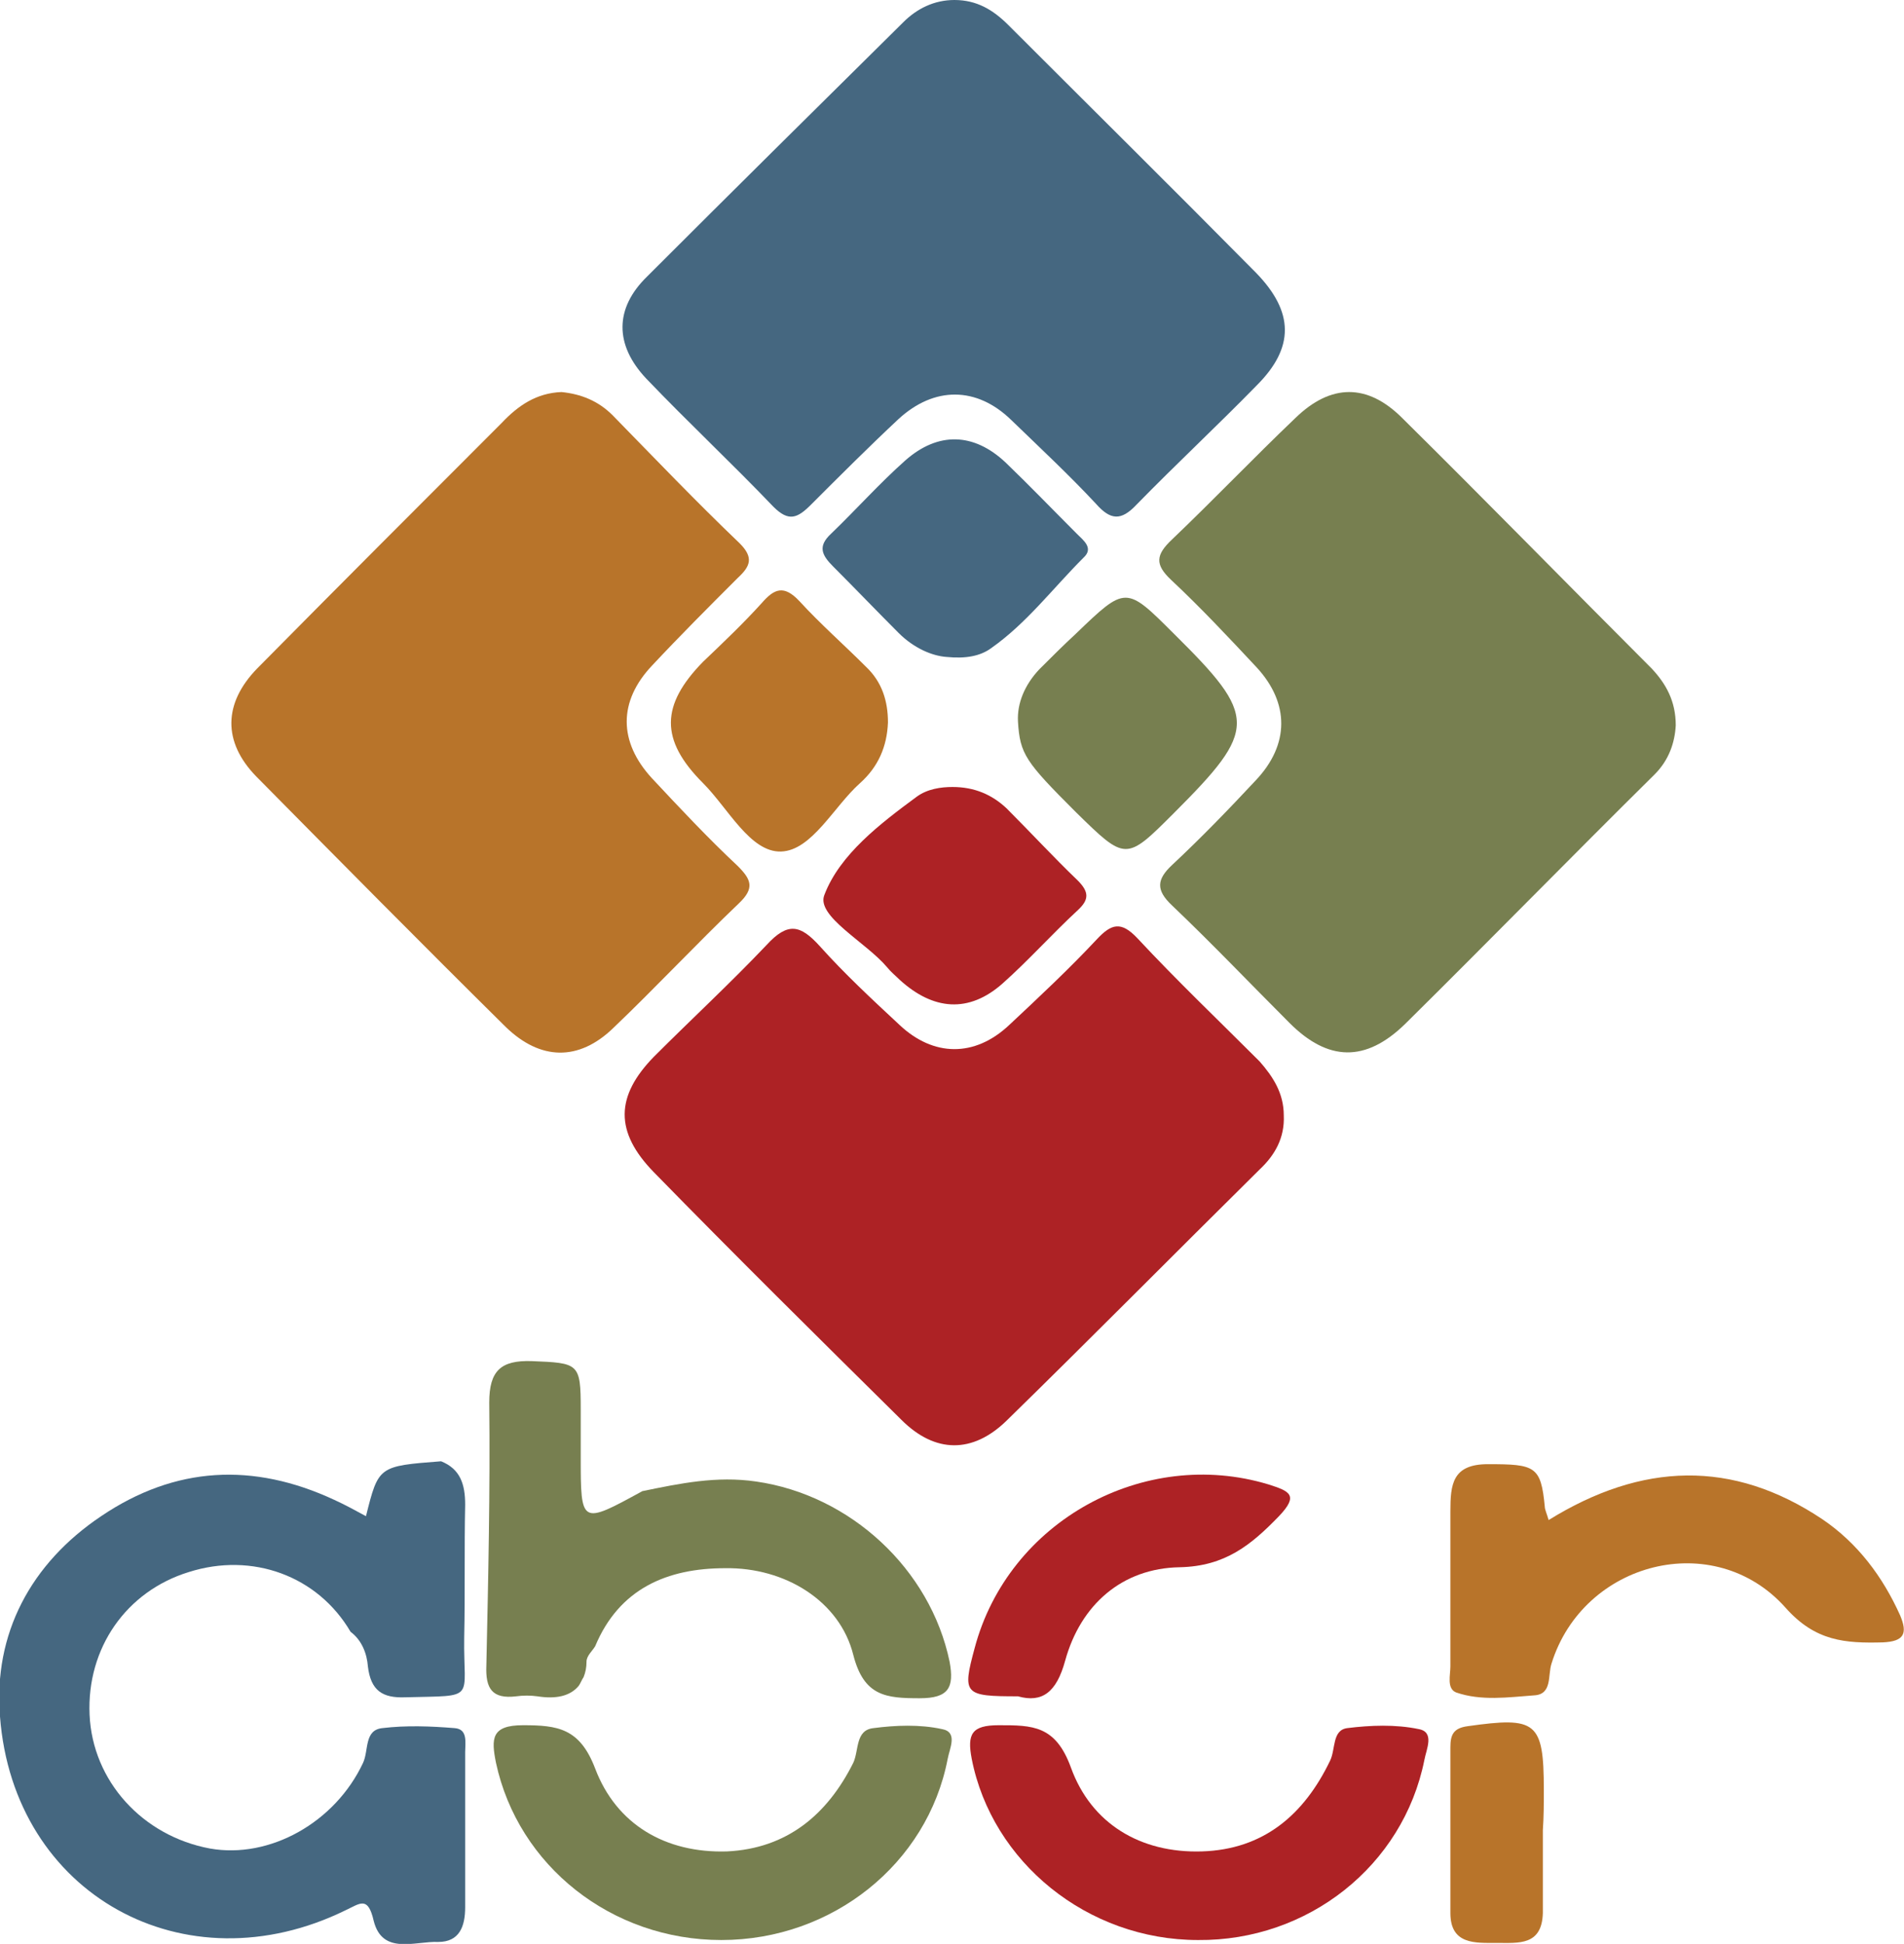 <svg xmlns="http://www.w3.org/2000/svg" xmlns:xlink="http://www.w3.org/1999/xlink" id="Layer_1" x="0px" y="0px" viewBox="0 0 197.7 201.8" style="enable-background:new 0 0 197.7 201.8" xml:space="preserve"><style type="text/css">.st0{fill:#AD2225;}	.st1{fill:#B8742A;}	.st2{fill:#777F50;}	.st3{fill:#456780;}</style><path class="st0" d="M133.3,115.8c0.1,2.3-0.9,4.1-2.5,5.6c-8.8,8.7-17.5,17.5-26.3,26.1c-3.5,3.4-7.4,3.4-10.9-0.1 c-8.6-8.5-17.2-17-25.7-25.7c-4.1-4.2-4-7.9,0-12c3.9-3.9,7.9-7.6,11.7-11.6c2.2-2.4,3.5-2.1,5.5,0.1c2.6,2.9,5.4,5.5,8.3,8.2 c3.5,3.3,7.8,3.4,11.4,0c3.1-2.9,6.2-5.8,9.1-8.9c1.5-1.6,2.5-1.9,4.2-0.1c4.1,4.4,8.4,8.5,12.7,12.8 C132.2,111.8,133.3,113.5,133.3,115.8z M95.2,82.7c-3.8,2.8-8,6-9.6,10.2c-0.9,2.2,4.3,4.9,6.5,7.5c0.4,0.5,0.9,0.9,1.3,1.3 c3.5,3.2,7.2,3.5,10.7,0.4c2.7-2.4,5.1-5.1,7.8-7.6c1.2-1.1,1.2-1.9,0-3.1c-2.5-2.4-4.9-5-7.4-7.5c-1.5-1.4-3.3-2.2-5.6-2.2 C97.7,81.7,96.3,81.9,95.2,82.7z"></path><path class="st1" d="M58.3,40.7c2,0.2,3.8,0.9,5.3,2.4c4.4,4.5,8.7,9,13.2,13.3c1.5,1.5,1.1,2.4-0.2,3.6c-3,3-6,6-8.9,9.1 c-3.5,3.7-3.5,7.9,0,11.7c2.9,3.1,5.8,6.2,8.9,9.1c1.4,1.4,1.8,2.3,0.1,3.9c-4.4,4.2-8.6,8.7-13,12.9c-3.6,3.5-7.6,3.4-11.2-0.1 c-8.7-8.6-17.3-17.3-25.9-26c-3.5-3.6-3.4-7.6,0.1-11.2c8.4-8.5,16.9-17,25.4-25.5C53.8,42.1,55.7,40.8,58.3,40.7z M89.9,69.2 c-2.3-2.3-4.7-4.4-6.9-6.8c-1.6-1.7-2.6-1.3-3.9,0.2c-1.9,2.1-4,4.1-6.1,6.1c-4.4,4.5-4.5,8.1,0,12.6c2.6,2.6,4.9,7.2,8.1,7.1 s5.5-4.7,8.2-7.1c1.9-1.7,2.8-3.8,2.9-6.3C92.2,72.8,91.6,70.8,89.9,69.2z"></path><path class="st2" d="M174,75.3c-0.1,1.8-0.7,3.6-2.2,5.1c-8.7,8.6-17.2,17.3-25.9,25.9c-4.1,4-8,3.9-12-0.1 c-4.1-4.1-8-8.2-12.2-12.2c-1.7-1.6-1.6-2.7,0-4.2c3-2.8,5.9-5.8,8.7-8.8c3.5-3.7,3.5-8,0.1-11.7c-2.9-3.1-5.8-6.2-8.9-9.1 c-1.7-1.6-1.6-2.6,0.1-4.2c4.3-4.1,8.5-8.5,12.8-12.6c3.7-3.6,7.5-3.6,11.1,0c8.7,8.6,17.2,17.3,25.9,26C173,71,174,72.8,174,75.3z  M111.7,84.3c5.2,5.1,5.2,5.1,10.2,0.1c8.7-8.7,8.7-10,0-18.6c-5-5-5-5-10.2,0c-1.3,1.2-2.5,2.4-3.8,3.7c-1.5,1.6-2.3,3.5-2.2,5.4 C105.9,78.3,106.5,79.1,111.7,84.3z"></path><path class="st3" d="M99.1,0c2.3,0,4,1,5.6,2.6c8.6,8.6,17.2,17.1,25.7,25.7c4,4.1,4,7.8,0.1,11.7c-4.1,4.2-8.4,8.2-12.5,12.4 c-1.6,1.7-2.7,1.6-4.2-0.1c-2.8-3-5.8-5.8-8.8-8.7c-3.6-3.5-8-3.5-11.7-0.1c-3.1,2.9-6.1,5.9-9.1,8.9c-1.4,1.4-2.3,1.8-3.9,0.2 c-4.3-4.5-8.9-8.8-13.2-13.3c-3.3-3.5-3.3-7.3,0.1-10.6C76,19.9,84.9,11.1,93.8,2.3C95.2,0.9,97,0,99.1,0z M102.9,67.3 c3.7-2.6,6.4-6.2,9.6-9.4c1.1-1,0-1.8-0.7-2.5c-2.5-2.5-4.9-5-7.4-7.4c-3.3-3.1-7-3.2-10.4-0.2c-2.7,2.4-5.1,5.1-7.7,7.6 c-1.4,1.3-1,2.2,0.2,3.4c2.3,2.3,4.5,4.6,6.8,6.9c1.6,1.6,3.5,2.4,5,2.5C100.3,68.4,101.8,68.1,102.9,67.3z"></path><path class="st0" d="M147.9,182.7c-2.2,11-12.1,18.8-23.5,18.7c-11.5,0-21.4-8.1-23.5-18.8c-0.5-2.6,0-3.5,2.8-3.5 c3.5,0,5.9,0,7.5,4.4c2.1,5.8,7.2,8.9,13.6,8.7s10.6-3.8,13.3-9.4c0.6-1.2,0.2-3.2,1.8-3.4c2.4-0.3,5-0.4,7.4,0.1 C149,179.8,148.1,181.6,147.9,182.7z M105.7,176.1c2.5,0.7,4-0.4,4.9-3.7c1.6-5.8,5.9-9.6,11.9-9.7c4.7-0.1,7.4-2.3,10.3-5.3 c2.1-2.2,1.1-2.6-1.1-3.3c-12.9-3.9-27,3.8-30.5,17C99.9,175.9,100.1,176.1,105.7,176.1z"></path><path class="st3" d="M48.3,181.9c0,5.4,0,10.7,0,16.1c0,2-0.6,3.6-2.8,3.6c-2.4-0.1-5.8,1.4-6.7-2.2c-0.6-2.6-1.4-1.8-2.9-1.1 c-16.7,8.2-34.5-1.6-35.9-20.1c-0.7-8.6,3.2-15.9,10.5-20.8c7.7-5.2,15.8-5.6,24.2-1.7c1.1,0.5,2.2,1.1,3.3,1.7 c1.3-5.2,1.3-5.2,7.8-5.7l0,0c2,0.8,2.5,2.4,2.5,4.5c-0.1,4.6,0,9.2-0.1,13.8c-0.1,6.6,1.4,6-6.1,6.2c-2.4,0.1-3.6-0.7-3.9-3.2 c-0.1-1.3-0.6-2.7-1.8-3.6l0,0c-3.4-5.8-10.2-8.3-16.8-6.2c-6.5,2-10.6,7.9-10.3,14.8c0.3,6.9,5.5,12.6,12.5,13.9 c6.2,1.1,13-2.7,15.9-8.9c0.6-1.3,0.1-3.4,2-3.6c2.5-0.3,5-0.2,7.5,0C48.6,179.5,48.3,180.9,48.3,181.9z"></path><path class="st1" d="M195.5,170.5c-3.9,0.1-7-0.1-10.1-3.6c-7.4-8.3-21-4.8-24.3,5.8c-0.4,1.2,0.1,3.2-1.8,3.3 c-2.7,0.2-5.5,0.6-8.1-0.3c-1-0.4-0.6-1.8-0.6-2.7c0-5.4,0-10.7,0-16.1c0-2.8,0.2-4.9,3.9-4.9c4.9,0,5.5,0.2,5.9,4.4 c0,0.3,0.2,0.7,0.4,1.4c9.7-6,19.1-6.3,28.4-0.1c3.7,2.5,6.3,6,8.1,10C198.1,169.6,197.7,170.4,195.5,170.5z M160.3,185.8 c0-7.1-0.8-7.6-7.9-6.6c-1.5,0.2-1.8,0.9-1.8,2.2c0,5.7,0,11.4,0,17.2c0,3.3,2.6,3.1,4.8,3.1c2.3,0,4.7,0.3,4.8-3.1 c0-2.9,0-5.7,0-8.6l0,0C160.3,188.6,160.3,187.2,160.3,185.8z"></path><path class="st2" d="M98.4,182.6c-2.1,10.9-12,18.8-23.5,18.8c-11.4,0-21.1-7.7-23.4-18.4c-0.5-2.5-0.5-3.9,2.8-3.9 c3.6,0,5.9,0.3,7.5,4.5c2.2,5.8,7.3,8.8,13.7,8.6c6.2-0.3,10.4-3.8,13.1-9.2c0.6-1.3,0.2-3.4,2.1-3.6c2.3-0.3,4.8-0.4,7.1,0.1 C99.5,179.8,98.6,181.5,98.4,182.6z M53.6,176.1c0.7-0.1,1.5-0.1,2.2,0c1.9,0.3,3.4,0,4.3-1.1c0.2-0.3,0.3-0.6,0.5-0.9 c0.2-0.5,0.3-1,0.3-1.6s0.6-1.1,0.9-1.6l0,0c2.5-6,7.5-8.1,13.5-8.1c6.2-0.1,11.9,3.4,13.3,9c1.1,4.3,3.4,4.5,6.9,4.5 c3,0,3.6-1.1,3.1-3.8c-2-9.6-10.3-17.3-20.1-18.7c-4.1-0.6-7.9,0.2-11.8,1c-6.4,3.5-6.4,3.5-6.4-3.6c0-1.6,0-3.2,0-4.9 c0-4.8-0.2-4.8-5.1-5c-3.2-0.1-4.4,1-4.4,4.3c0.1,9.1-0.1,18.2-0.3,27.3C50.4,175.3,51.1,176.4,53.6,176.1z"></path></svg>